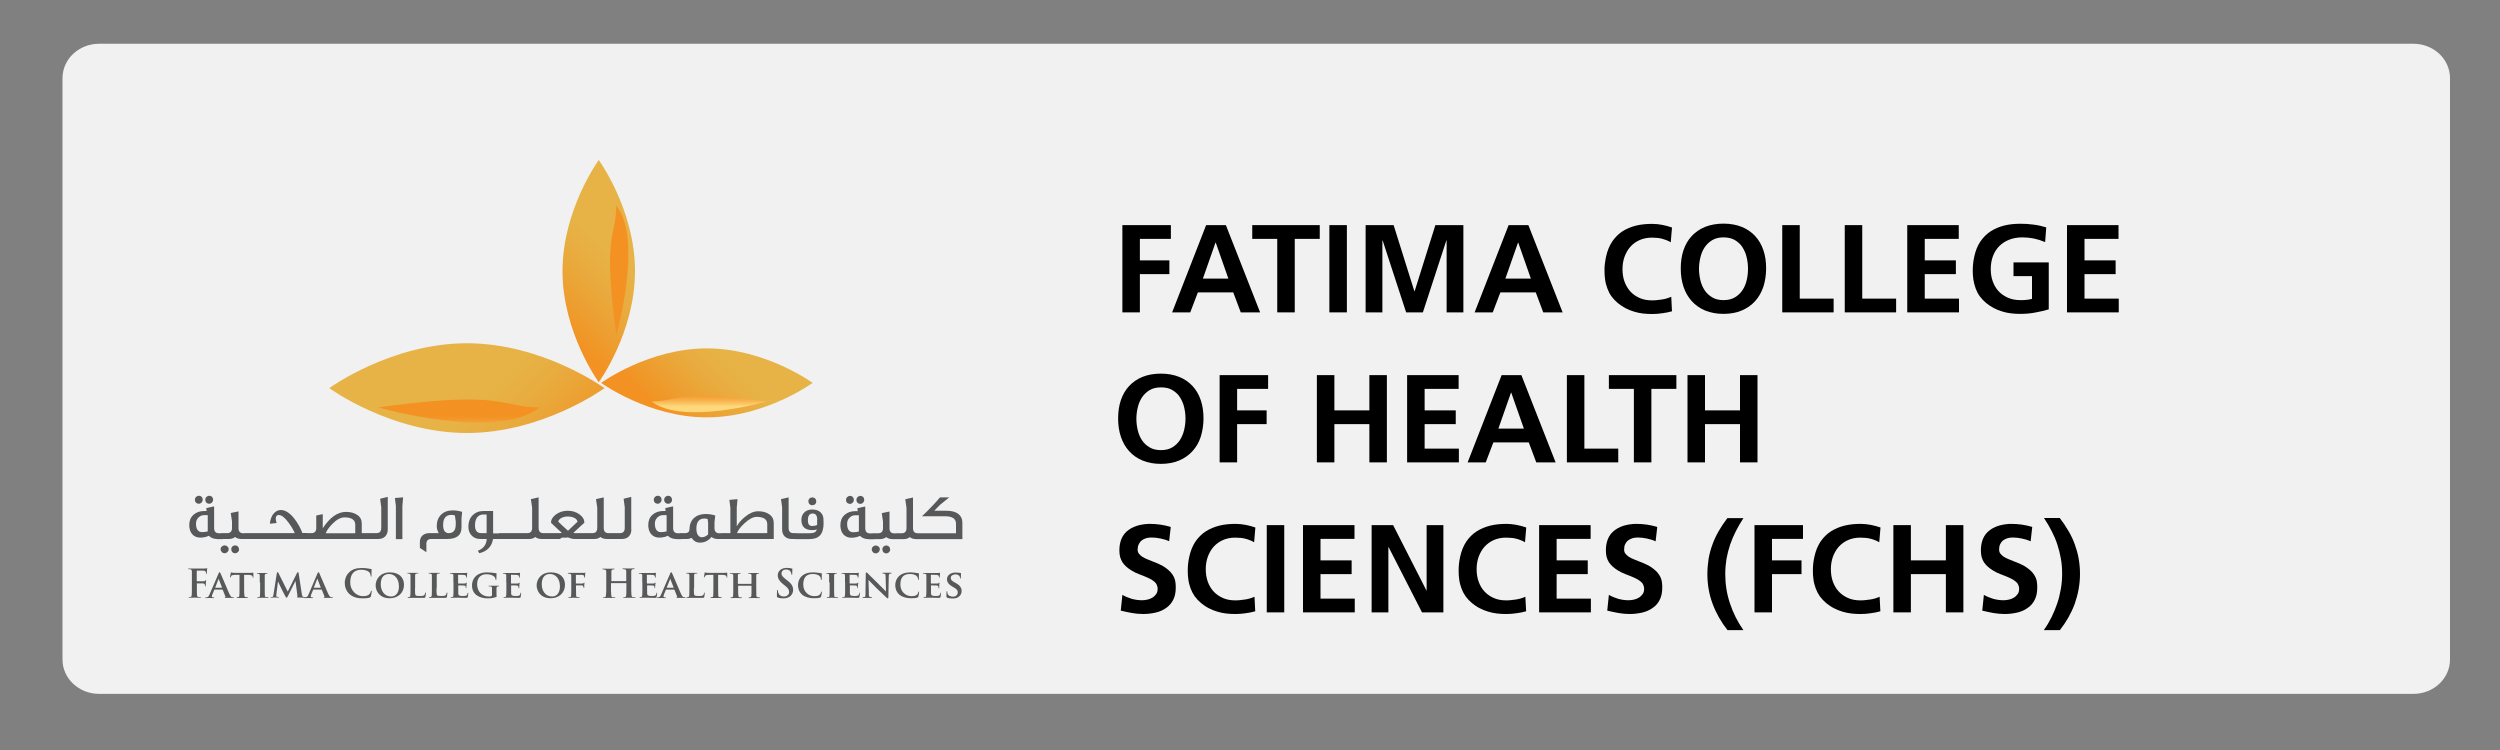 <?xml version="1.0" encoding="UTF-8"?>
<svg id="Layer_1" data-name="Layer 1" xmlns="http://www.w3.org/2000/svg" width="200" height="60" xmlns:xlink="http://www.w3.org/1999/xlink" viewBox="0 0 200 60">
  <rect x="0" y="0" width="200" height="60" fill="#808080" stroke="none"/>
  <defs>
    <style>
      .cls-1 {
        fill: url(#linear-gradient-2);
      }

      .cls-2 {
        fill: url(#linear-gradient-6);
      }

      .cls-3 {
        clip-path: url(#clippath-2);
      }

      .cls-4 {
        fill: #575859;
      }

      .cls-5 {
        clip-path: url(#clippath-1);
      }

      .cls-6 {
        clip-path: url(#clippath-4);
      }

      .cls-7 {
        fill: url(#linear-gradient-5);
      }

      .cls-8 {
        clip-path: url(#clippath);
      }

      .cls-9 {
        fill: none;
      }

      .cls-10 {
        clip-path: url(#clippath-3);
      }

      .cls-11 {
        fill: #f1f1f1;
      }

      .cls-12 {
        fill: url(#linear-gradient-3);
      }

      .cls-13 {
        clip-path: url(#clippath-5);
      }

      .cls-14 {
        fill: url(#linear-gradient);
      }

      .cls-15 {
        fill: url(#linear-gradient-4);
      }
    </style>
    <clipPath id="clippath">
      <path class="cls-9" d="m48.09,30.63s3.79,2.76,8.46,2.76,8.46-2.76,8.46-2.76c0,0-3.79-2.76-8.46-2.76s-8.46,2.76-8.46,2.76"/>
    </clipPath>
    <linearGradient id="linear-gradient" x1="-536.23" y1="681.69" x2="-535.23" y2="681.69" gradientTransform="translate(6465.49 8185.63) scale(11.96 -11.96)" gradientUnits="userSpaceOnUse">
      <stop offset="0" stop-color="#f39122"/>
      <stop offset=".04" stop-color="#f19425"/>
      <stop offset=".37" stop-color="#e9aa3d"/>
      <stop offset=".57" stop-color="#e7b346"/>
      <stop offset="1" stop-color="#e7b346"/>
    </linearGradient>
    <clipPath id="clippath-1">
      <path class="cls-9" d="m26.34,31.05s4.93,3.59,11.01,3.59,11.01-3.59,11.01-3.59c0,0-4.93-3.59-11.01-3.59s-11.01,3.59-11.01,3.59"/>
    </clipPath>
    <linearGradient id="linear-gradient-2" x1="-570.99" y1="722.24" x2="-569.99" y2="722.24" gradientTransform="translate(-11204.69 -8848.9) rotate(-90) scale(15.57)" xlink:href="#linear-gradient"/>
    <clipPath id="clippath-2">
      <path class="cls-9" d="m45,21.69c0,4.91,2.9,8.89,2.9,8.89,0,0,2.9-3.98,2.9-8.89s-2.9-8.89-2.9-8.89c0,0-2.9,3.98-2.9,8.89"/>
    </clipPath>
    <linearGradient id="linear-gradient-3" x1="-536.66" y1="747.65" x2="-535.66" y2="747.65" gradientTransform="translate(6793.53 -9384.75) scale(12.58)" xlink:href="#linear-gradient"/>
    <clipPath id="clippath-3">
      <path class="cls-9" d="m49.3,26.77s2.19-7.56,0-10.34c0,2.6-1.12,2.12,0,10.34"/>
    </clipPath>
    <linearGradient id="linear-gradient-4" x1="-300.63" y1="571.78" x2="-299.63" y2="571.78" gradientTransform="translate(491.95 864.44) scale(1.47 -1.47)" gradientUnits="userSpaceOnUse">
      <stop offset="0" stop-color="#f39122"/>
      <stop offset=".2" stop-color="#f39426"/>
      <stop offset=".42" stop-color="#f59f34"/>
      <stop offset=".65" stop-color="#f8b14a"/>
      <stop offset=".89" stop-color="#fbca69"/>
      <stop offset="1" stop-color="#fed87a"/>
    </linearGradient>
    <clipPath id="clippath-4">
      <path class="cls-9" d="m52.12,32.11c2.48,1.96,9.25,0,9.25,0-2.45-.33-4.04-.45-5.15-.45-2.22,0-2.55.45-4.1.45"/>
    </clipPath>
    <linearGradient id="linear-gradient-5" x1="-384.34" y1="442.34" x2="-383.34" y2="442.34" gradientTransform="translate(640.06 538.5) rotate(90) scale(1.32)" xlink:href="#linear-gradient-4"/>
    <clipPath id="clippath-5">
      <path class="cls-9" d="m30.26,32.59s9.45,2.74,12.92,0c-2.17,0-2.62-.63-5.73-.63-1.55,0-3.77.16-7.19.63"/>
    </clipPath>
    <linearGradient id="linear-gradient-6" x1="-430.01" y1="911.01" x2="-429.01" y2="911.01" gradientTransform="translate(-1641.77 824.24) rotate(90) scale(1.84 -1.84)" xlink:href="#linear-gradient-4"/>
  </defs>
  <path class="cls-11" d="m7.93,3.5h185.14c1.62,0,2.93,1.23,2.93,2.75v46.51c0,1.52-1.31,2.75-2.93,2.75H7.93c-1.62,0-2.93-1.23-2.93-2.75V6.25c0-1.52,1.31-2.75,2.93-2.75"/>
  <g>
    <g>
      <path d="m89.79,18.01h3.88v1.1h-2.48v1.72h2.36v1.1h-2.36v3.06h-1.4v-6.98Z"/>
      <path d="m96.49,18.01h1.58l2.74,6.98h-1.55l-.6-1.6h-2.83l-.61,1.6h-1.45l2.72-6.98Zm.77,1.4h-.02l-1.01,2.88h2.04l-1.01-2.88Z"/>
      <path d="m102.18,19.11h-2v-1.1h5.4v1.1h-2v5.88h-1.4v-5.88Z"/>
      <path d="m106.35,18.01h1.4v6.98h-1.4v-6.98Z"/>
      <path d="m109.25,18.01h2.24l1.66,5.29h.02l1.66-5.29h2.24v6.98h-1.34v-5.76h-.02l-1.88,5.76h-1.34l-1.88-5.76-.02.02v5.74h-1.34v-6.98Z"/>
      <path d="m120.69,18.01h1.58l2.74,6.98h-1.55l-.6-1.6h-2.83l-.61,1.6h-1.45l2.72-6.98Zm.77,1.4h-.02l-1.01,2.88h2.04l-1.01-2.88Z"/>
      <path d="m133.77,24.9c-.26.07-.52.13-.79.16-.27.04-.53.06-.8.06s-.5-.01-.75-.04-.48-.08-.71-.15c-.23-.07-.46-.16-.67-.27s-.42-.25-.62-.41c-.2-.17-.37-.35-.51-.54s-.25-.41-.33-.63c-.08-.22-.15-.46-.18-.7-.04-.24-.05-.49-.05-.74,0-.18,0-.37.03-.55s.05-.37.09-.54c.1-.48.27-.88.49-1.22.23-.33.5-.61.82-.82s.69-.36,1.09-.46.84-.14,1.3-.14c.27,0,.54.03.8.08s.52.12.78.21l-.1,1.18c-.13-.07-.26-.14-.38-.18s-.23-.08-.35-.11-.24-.05-.37-.06-.26-.02-.41-.02c-.37,0-.7.07-.99.2-.29.13-.54.31-.74.54s-.35.5-.46.8-.16.64-.16.99.05.69.16.99.27.57.47.79.45.39.74.52.62.19,1,.19c.11,0,.24,0,.37-.02s.27-.03.41-.05.27-.05.4-.09.25-.08.35-.13l.06,1.17Z"/>
      <path d="m134.46,21.48c0-.54.07-1.03.22-1.47s.37-.82.66-1.13c.29-.31.65-.56,1.07-.73.43-.17.92-.26,1.47-.26s1.04.09,1.46.26.78.42,1.07.73c.29.32.51.69.66,1.13.15.44.22.93.22,1.46s-.08,1.02-.22,1.47c-.15.44-.37.83-.66,1.15s-.65.57-1.07.75c-.43.18-.92.27-1.46.27s-1.04-.09-1.47-.27c-.43-.18-.78-.43-1.07-.75-.29-.32-.51-.7-.66-1.15s-.22-.94-.22-1.47Zm3.42-2.49c-.35,0-.65.07-.9.22s-.45.34-.61.58-.27.51-.34.81c-.07.3-.11.6-.11.91s.04.61.11.91.19.57.34.8.36.42.61.57.55.22.9.22.66-.07.91-.22.45-.34.61-.58.27-.51.34-.81.1-.61.1-.92-.04-.61-.11-.91c-.07-.3-.19-.56-.34-.8s-.36-.42-.61-.57c-.25-.14-.55-.21-.9-.21Z"/>
      <path d="m142.58,18.01h1.4v5.88h2.71v1.1h-4.11v-6.98Z"/>
      <path d="m147.58,18.01h1.4v5.88h2.71v1.1h-4.11v-6.98Z"/>
      <path d="m152.58,18.01h4.12v1.1h-2.72v1.72h2.49v1.1h-2.49v1.96h2.74v1.1h-4.14v-6.98Z"/>
      <path d="m163.59,19.36c-.58-.25-1.18-.37-1.8-.37-.38,0-.73.06-1.04.18s-.58.29-.8.51-.39.48-.51.8-.18.66-.18,1.04c0,.36.05.69.16.99s.26.57.47.79.45.39.75.52.62.19,1,.19c.16,0,.31,0,.46-.02.15-.01.3-.04.46-.08v-1.82h-1.48v-1.1h2.82v3.76c-.37.11-.74.19-1.12.26s-.76.1-1.14.1c-.25,0-.5-.01-.75-.04s-.48-.08-.71-.15c-.23-.07-.46-.16-.67-.27s-.42-.25-.62-.41c-.2-.17-.37-.35-.51-.54s-.25-.41-.33-.63c-.08-.22-.14-.46-.18-.7-.04-.24-.05-.49-.05-.74,0-.18.01-.37.03-.55s.05-.37.09-.54c.1-.48.26-.88.49-1.22.23-.33.5-.61.83-.82s.69-.36,1.09-.46.84-.14,1.3-.14c.34,0,.69.02,1.04.07.34.04.68.12,1.01.22l-.09,1.18Z"/>
      <path d="m165.36,18.01h4.12v1.1h-2.72v1.72h2.49v1.1h-2.49v1.96h2.74v1.1h-4.14v-6.98Z"/>
    </g>
    <g>
      <path d="m89.45,33.48c0-.54.07-1.03.22-1.47.15-.44.37-.82.66-1.13s.65-.56,1.07-.73.92-.26,1.47-.26,1.04.09,1.46.26c.43.17.78.42,1.07.73s.51.69.66,1.13.22.93.22,1.46-.08,1.02-.22,1.47-.37.83-.66,1.15c-.29.32-.64.57-1.07.75-.43.18-.92.27-1.46.27s-1.04-.09-1.47-.27c-.43-.18-.79-.43-1.07-.75-.29-.32-.51-.7-.66-1.15-.15-.44-.22-.93-.22-1.47Zm3.42-2.49c-.35,0-.65.07-.9.22-.25.15-.45.34-.61.58-.16.24-.27.51-.34.81s-.11.6-.11.91.04.61.11.91c.07.3.19.57.34.8s.36.42.61.57c.25.15.55.22.9.22s.66-.07.91-.22c.25-.15.45-.34.61-.58.15-.24.27-.51.34-.81.07-.3.11-.61.11-.92s-.04-.61-.11-.91-.19-.56-.34-.8-.36-.42-.61-.57-.55-.21-.9-.21Z"/>
      <path d="m97.57,30.01h3.88v1.1h-2.48v1.72h2.36v1.1h-2.36v3.06h-1.4v-6.98Z"/>
      <path d="m105.35,30.01h1.4v2.82h2.8v-2.82h1.4v6.98h-1.4v-3.06h-2.8v3.06h-1.4v-6.98Z"/>
      <path d="m112.57,30.01h4.12v1.1h-2.72v1.72h2.49v1.1h-2.49v1.96h2.74v1.1h-4.14v-6.98Z"/>
      <path d="m120.13,30.01h1.58l2.74,6.98h-1.55l-.6-1.6h-2.83l-.61,1.6h-1.45l2.72-6.98Zm.77,1.4h-.02l-1.01,2.88h2.04l-1.01-2.88Z"/>
      <path d="m125.35,30.01h1.4v5.88h2.71v1.1h-4.11v-6.98Z"/>
      <path d="m130.71,31.11h-2v-1.1h5.4v1.1h-2v5.88h-1.4v-5.88Z"/>
      <path d="m135,30.01h1.4v2.82h2.8v-2.82h1.4v6.98h-1.4v-3.06h-2.8v3.06h-1.4v-6.98Z"/>
    </g>
    <g>
      <path d="m93.54,43.3c-.22-.1-.46-.17-.7-.22-.24-.05-.48-.08-.73-.08-.16,0-.3.02-.43.06s-.25.1-.35.18c-.1.08-.17.18-.23.3-.06.12-.09.27-.09.43,0,.12.03.23.1.32s.16.17.27.25c.11.07.25.14.4.2.15.06.31.12.47.19.17.06.33.13.5.21.17.07.33.16.48.27s.29.22.42.36c.12.14.22.29.3.48.04.11.08.24.09.38.02.14.02.27.02.39,0,.39-.07.71-.21.98s-.34.49-.58.65c-.24.17-.52.29-.83.36-.32.07-.65.11-.99.11-.31,0-.61-.03-.9-.08s-.59-.12-.89-.19l.13-1.26c.24.14.5.24.76.32.27.07.54.11.82.11.13,0,.27-.02.42-.05s.28-.09.4-.16.22-.17.3-.28.12-.25.12-.41c0-.08,0-.15-.03-.22-.02-.08-.05-.14-.09-.21-.04-.06-.09-.11-.16-.17-.07-.06-.13-.1-.19-.14-.17-.09-.34-.18-.52-.25-.18-.07-.36-.14-.53-.21-.09-.04-.19-.08-.28-.12-.09-.05-.18-.1-.27-.15-.16-.1-.31-.2-.43-.31s-.23-.23-.31-.35c-.08-.13-.14-.27-.19-.43-.04-.16-.06-.33-.06-.53,0-.16.01-.32.04-.48.03-.16.07-.31.13-.45.06-.14.14-.28.24-.4.1-.12.21-.23.35-.32.24-.17.51-.29.8-.36.29-.07.58-.11.87-.11s.57.02.85.06c.28.04.55.1.83.19l-.13,1.15Z"/>
      <path d="m100.43,48.9c-.26.07-.52.13-.79.16-.27.04-.53.06-.8.06s-.5-.01-.75-.04-.48-.08-.71-.15-.46-.16-.67-.27c-.22-.11-.42-.25-.62-.41-.2-.17-.37-.35-.51-.54-.14-.2-.25-.41-.33-.63-.08-.22-.15-.46-.18-.7-.04-.24-.05-.49-.05-.74,0-.18.01-.37.03-.55.02-.19.05-.37.09-.54.1-.48.27-.88.49-1.22.23-.33.5-.61.83-.82s.69-.36,1.09-.46c.4-.1.84-.14,1.3-.14.27,0,.54.03.8.08.26.05.52.12.78.21l-.1,1.18c-.13-.08-.26-.14-.38-.18-.12-.05-.24-.08-.35-.11-.12-.03-.24-.05-.37-.06-.13-.01-.27-.02-.42-.02-.37,0-.7.07-.99.2s-.53.31-.74.54c-.2.23-.35.5-.46.8-.11.31-.16.64-.16.99s.05.69.16.99c.11.3.26.57.47.79.2.22.45.39.74.52.29.13.62.19,1,.19.11,0,.24,0,.37-.02.14-.01.27-.03.41-.05s.27-.05.4-.09c.13-.04.24-.08.35-.13l.06,1.17Z"/>
      <path d="m101.34,42.01h1.4v6.98h-1.4v-6.98Z"/>
      <path d="m104.24,42.01h4.12v1.1h-2.72v1.72h2.49v1.1h-2.49v1.96h2.74v1.1h-4.14v-6.98Z"/>
      <path d="m109.73,42.01h1.72l2.66,5.22h.02v-5.22h1.34v6.98h-1.71l-2.67-5.22h-.02v5.22h-1.34v-6.98Z"/>
      <path d="m122.1,48.9c-.26.07-.52.13-.79.16-.27.04-.53.06-.8.06s-.5-.01-.75-.04-.48-.08-.71-.15-.46-.16-.67-.27c-.22-.11-.42-.25-.62-.41-.2-.17-.37-.35-.51-.54-.14-.2-.25-.41-.33-.63-.08-.22-.15-.46-.18-.7-.04-.24-.05-.49-.05-.74,0-.18.01-.37.03-.55.02-.19.05-.37.09-.54.1-.48.27-.88.49-1.22.23-.33.5-.61.83-.82s.69-.36,1.09-.46c.4-.1.84-.14,1.3-.14.27,0,.54.03.8.08.26.05.52.12.78.21l-.1,1.18c-.13-.08-.26-.14-.38-.18-.12-.05-.24-.08-.35-.11-.12-.03-.24-.05-.37-.06-.13-.01-.27-.02-.42-.02-.37,0-.7.07-.99.2s-.53.31-.74.54c-.2.23-.35.5-.46.8-.11.31-.16.64-.16.99s.05.69.16.99c.11.3.26.57.47.79.2.22.45.39.74.52.29.13.62.19,1,.19.11,0,.24,0,.37-.02.14-.01.27-.03.41-.05s.27-.05.4-.09c.13-.04.24-.08.35-.13l.06,1.17Z"/>
      <path d="m123.13,42.01h4.12v1.1h-2.72v1.72h2.49v1.1h-2.49v1.96h2.74v1.1h-4.14v-6.98Z"/>
      <path d="m132.44,43.3c-.22-.1-.46-.17-.7-.22-.24-.05-.48-.08-.72-.08-.16,0-.3.02-.43.06s-.25.1-.35.18c-.1.08-.17.18-.23.3-.06.12-.08.27-.08.43,0,.12.03.23.1.32s.16.17.27.25c.11.07.25.14.4.2.15.06.31.12.47.19.17.06.33.13.5.21.17.07.33.16.48.27s.29.22.42.36c.12.14.22.29.3.48.05.11.08.24.09.38.02.14.02.27.02.39,0,.39-.07.71-.21.98s-.33.49-.58.65c-.24.17-.52.29-.83.36-.32.07-.65.11-.99.11-.31,0-.61-.03-.9-.08s-.59-.12-.89-.19l.13-1.26c.24.14.5.24.76.32.27.07.54.11.82.11.13,0,.27-.02.42-.05s.28-.09.4-.16.22-.17.3-.28.12-.25.12-.41c0-.08,0-.15-.03-.22-.02-.08-.05-.14-.09-.21-.04-.06-.09-.11-.16-.17-.07-.06-.13-.1-.19-.14-.17-.09-.34-.18-.52-.25-.18-.07-.36-.14-.53-.21-.09-.04-.19-.08-.28-.12-.09-.05-.18-.1-.27-.15-.16-.1-.31-.2-.43-.31s-.23-.23-.31-.35c-.08-.13-.15-.27-.19-.43-.04-.16-.06-.33-.06-.53,0-.16.01-.32.04-.48.03-.16.07-.31.13-.45.06-.14.14-.28.24-.4.1-.12.21-.23.35-.32.24-.17.51-.29.8-.36.29-.07.58-.11.87-.11s.57.02.85.06c.28.04.55.1.83.19l-.13,1.15Z"/>
      <path d="m139.48,41.44c-.23.35-.43.7-.61,1.05s-.33.71-.46,1.08c-.12.37-.22.74-.29,1.13-.06.39-.1.79-.1,1.22,0,.81.12,1.59.38,2.36.25.76.61,1.47,1.07,2.13h-1.27c-.51-.65-.91-1.35-1.19-2.1-.28-.75-.42-1.55-.42-2.38,0-.43.04-.85.1-1.24.07-.39.17-.77.31-1.14.13-.37.3-.72.5-1.07s.43-.69.69-1.03h1.27Z"/>
      <path d="m140.36,42.01h3.88v1.1h-2.48v1.72h2.36v1.1h-2.36v3.06h-1.4v-6.98Z"/>
      <path d="m150.44,48.9c-.26.07-.52.13-.79.16-.27.04-.53.06-.8.06s-.5-.01-.75-.04-.48-.08-.71-.15-.46-.16-.67-.27c-.22-.11-.42-.25-.62-.41-.2-.17-.37-.35-.51-.54-.14-.2-.25-.41-.33-.63-.08-.22-.15-.46-.18-.7-.04-.24-.05-.49-.05-.74,0-.18.01-.37.03-.55.02-.19.05-.37.09-.54.1-.48.27-.88.49-1.22.23-.33.5-.61.83-.82s.69-.36,1.09-.46c.4-.1.84-.14,1.3-.14.27,0,.54.03.8.08.26.05.52.12.78.21l-.1,1.18c-.13-.08-.26-.14-.38-.18-.12-.05-.24-.08-.35-.11-.12-.03-.24-.05-.37-.06-.13-.01-.27-.02-.42-.02-.37,0-.7.07-.99.2s-.53.31-.74.54c-.2.23-.35.5-.46.8-.11.31-.16.64-.16.99s.05.69.16.99c.11.3.26.57.47.79.2.22.45.39.74.52.29.13.62.19,1,.19.11,0,.24,0,.37-.02.14-.01.27-.03.41-.05s.27-.05.4-.09c.13-.04.24-.08.35-.13l.06,1.17Z"/>
      <path d="m151.47,42.01h1.4v2.82h2.8v-2.82h1.4v6.98h-1.4v-3.06h-2.8v3.06h-1.4v-6.98Z"/>
      <path d="m162.44,43.3c-.22-.1-.46-.17-.7-.22-.24-.05-.48-.08-.72-.08-.16,0-.3.02-.43.06s-.25.1-.35.18c-.1.08-.17.18-.23.3-.06.12-.08.27-.08.43,0,.12.03.23.1.32s.16.17.27.25c.11.07.25.14.4.2.15.06.31.12.47.19.17.06.33.13.5.21.17.07.33.16.48.27s.29.22.42.36c.12.14.22.29.3.48.05.11.08.24.09.38.02.14.02.27.02.39,0,.39-.07.71-.21.98s-.33.49-.58.65c-.24.17-.52.29-.83.36-.32.07-.65.11-.99.11-.31,0-.61-.03-.9-.08s-.59-.12-.89-.19l.13-1.26c.24.14.5.24.76.32.27.07.54.11.82.11.13,0,.27-.02.42-.05s.28-.09.4-.16.22-.17.3-.28.12-.25.12-.41c0-.08,0-.15-.03-.22-.02-.08-.05-.14-.09-.21-.04-.06-.09-.11-.16-.17-.07-.06-.13-.1-.19-.14-.17-.09-.34-.18-.52-.25-.18-.07-.36-.14-.53-.21-.09-.04-.19-.08-.28-.12-.09-.05-.18-.1-.27-.15-.16-.1-.31-.2-.43-.31s-.23-.23-.31-.35c-.08-.13-.15-.27-.19-.43-.04-.16-.06-.33-.06-.53,0-.16.01-.32.04-.48.03-.16.07-.31.13-.45.06-.14.14-.28.24-.4.1-.12.21-.23.35-.32.24-.17.51-.29.8-.36.29-.07.58-.11.87-.11s.57.02.85.06c.28.04.55.1.83.19l-.13,1.15Z"/>
      <path d="m163.51,50.4c.23-.32.43-.66.61-1.02.18-.36.33-.73.46-1.11.13-.38.22-.77.29-1.17s.1-.79.1-1.19c0-.43-.03-.84-.1-1.22s-.16-.76-.28-1.12c-.12-.37-.27-.72-.45-1.07-.18-.35-.38-.7-.62-1.06h1.26c.26.34.5.69.7,1.04.2.34.37.7.5,1.06.13.36.24.74.31,1.13.07.39.11.81.11,1.25,0,.41-.04.81-.11,1.21-.07.4-.18.79-.31,1.17-.14.38-.31.74-.51,1.1-.2.35-.43.69-.68,1.01h-1.26Z"/>
    </g>
    <g class="cls-8">
      <rect class="cls-14" x="48.61" y="22.7" width="15.86" height="15.86" transform="translate(-5.1 48.95) rotate(-45)"/>
    </g>
    <g class="cls-5">
      <rect class="cls-1" x="27.03" y="20.73" width="20.64" height="20.64" transform="translate(-11.02 35.51) rotate(-45)"/>
    </g>
    <g class="cls-3">
      <rect class="cls-12" x="39.56" y="13.36" width="16.68" height="16.68" transform="translate(-1.31 40.23) rotate(-45)"/>
    </g>
    <g class="cls-10">
      <rect class="cls-15" x="48.17" y="16.43" width="3.32" height="10.33"/>
    </g>
    <g class="cls-6">
      <rect class="cls-7" x="52.12" y="31.66" width="9.25" height="2.41"/>
    </g>
    <g class="cls-13">
      <rect class="cls-2" x="30.26" y="31.96" width="12.92" height="3.36"/>
    </g>
    <path class="cls-4" d="m15.75,46.93c0,.3,0,.53.01.66,0,.09.03.16.12.17.05,0,.11.01.16.01.04,0,.05,0,.05.02,0,.02-.02.03-.07.03-.2,0-.39-.01-.47-.01s-.28.01-.39.01c-.05,0-.07,0-.07-.03,0-.02.01-.02.05-.02.04,0,.08,0,.11-.01.06-.01.08-.08.09-.17.01-.13.01-.36.01-.66v-.55c0-.47,0-.56,0-.66,0-.11-.03-.15-.14-.18-.02,0-.08-.01-.12-.01-.03,0-.05,0-.05-.02,0-.03.02-.03.07-.03.08,0,.17,0,.25,0,.08,0,.15,0,.2,0,.12,0,.75,0,.82,0,.06,0,.1,0,.13-.01.02,0,.04-.02.05-.02.01,0,.02.01.02.03,0,.02-.02.06-.02.14,0,.03-.01.22-.02.25,0,.03,0,.04-.03.04-.02,0-.03-.02-.03-.05,0-.02,0-.08-.02-.12-.02-.04-.09-.09-.21-.09h-.48s-.03,0-.03.04v.78s0,.03.02.03h.4c.05,0,.1,0,.14,0,.06,0,.1-.02.13-.06.02-.02.02-.03.04-.03.01,0,.02,0,.02.03,0,.02-.02.09-.02.19,0,.06-.01.21-.01.23,0,.03,0,.06-.03.06-.02,0-.02-.02-.02-.04,0-.02,0-.06-.02-.1-.01-.04-.06-.1-.16-.11-.08,0-.41,0-.46,0-.02,0-.02,0-.02.03v.25Z"/>
    <path class="cls-4" d="m17.16,47.17s-.02,0-.02.02l-.15.36c-.03.07-.04.13-.04.16,0,.05.03.08.11.08h.04s.04.01.04.03c0,.02-.02.03-.04.03-.09,0-.22-.01-.31-.01-.03,0-.17.01-.32.01-.04,0-.05,0-.05-.03,0-.02,0-.03.03-.03.02,0,.06,0,.08,0,.13-.02.17-.1.23-.23l.72-1.67c.03-.08.05-.11.08-.11.04,0,.05.03.08.08.06.15.52,1.23.7,1.63.11.24.18.28.23.28.04,0,.07,0,.1,0,.03,0,.04,0,.04.03,0,.02-.01.03-.12.03-.1,0-.29,0-.53,0-.05,0-.08,0-.08-.02,0-.02,0-.03.03-.03.02,0,.04-.03.02-.06l-.21-.53s-.01-.02-.03-.02h-.65Zm.59-.15s.02,0,.01-.02l-.26-.67s0-.03-.01-.03-.01.02-.01.03l-.26.67s0,.02.01.02h.53Z"/>
    <path class="cls-4" d="m19.17,45.99h-.41c-.16.01-.22.03-.26.09-.03.04-.04.07-.05.09,0,.02-.01.03-.03.03-.02,0-.02-.01-.02-.04,0-.04.05-.3.06-.32,0-.04.01-.05.03-.05.02,0,.05.02.12.03.08,0,.18.01.27.01h1.11c.09,0,.14,0,.19-.01.04,0,.07-.01.07-.01.02,0,.02.02.02.05,0,.06,0,.25,0,.32,0,.03,0,.04-.03.04-.02,0-.03-.01-.03-.05v-.03c0-.07-.08-.15-.33-.15h-.35s0,1.07,0,1.07c0,.24,0,.45.02.57,0,.07.02.12.1.14.04,0,.1.01.14.01.03,0,.04.02.04.03,0,.02-.02.03-.05.03-.18,0-.36,0-.44,0-.06,0-.25,0-.36,0-.04,0-.05,0-.05-.03,0-.01,0-.03.04-.03.04,0,.08,0,.1-.01.05-.01.07-.06.08-.14.01-.11.01-.32.01-.56v-1.07Z"/>
    <path class="cls-4" d="m20.78,46.6c0-.4,0-.47,0-.56,0-.09-.03-.12-.09-.14-.03,0-.07-.01-.1-.01-.03,0-.04,0-.04-.03,0-.02.02-.02.07-.02.1,0,.29,0,.37,0,.07,0,.24,0,.35,0,.04,0,.06,0,.06.02,0,.03-.01.03-.04.03s-.05,0-.08.01c-.07.01-.1.05-.1.14,0,.09,0,.16,0,.56v.47c0,.26,0,.47.01.58,0,.07.03.11.11.12.04,0,.1,0,.14,0,.03,0,.04.01.04.03,0,.02-.02.03-.05.03-.18,0-.37-.01-.44-.01-.06,0-.25.01-.36.01-.03,0-.05-.01-.05-.03,0-.01,0-.03.04-.03.04,0,.07,0,.1,0,.06-.01.07-.05.08-.13.01-.11.01-.32.01-.58v-.47Z"/>
    <path class="cls-4" d="m22.15,45.84s.03-.07.05-.07c.03,0,.05.01.08.08l.74,1.48.74-1.49s.04-.07.07-.07c.02,0,.05.03.06.08l.25,1.64c.03.17.05.24.13.26.08.02.12.02.16.02.02,0,.04,0,.04.02,0,.02-.03.03-.07.03-.07,0-.46-.01-.57-.02-.07,0-.08-.02-.08-.03,0-.01.01-.02.03-.03.01,0,.02-.04.01-.11l-.15-1.14h-.01l-.59,1.18c-.06.12-.08.15-.11.15s-.06-.05-.11-.13c-.07-.12-.28-.53-.31-.6-.02-.05-.18-.38-.27-.57h0l-.13,1.03s-.01.08-.01.12c0,.05.04.07.08.08.05,0,.07.01.1.01.02,0,.04.01.04.02,0,.03-.02.03-.06.03-.12,0-.24-.01-.29-.01-.05,0-.18.01-.27.01-.03,0-.05,0-.05-.03,0-.01.01-.02.04-.02.02,0,.04,0,.08,0,.07,0,.1-.11.11-.2l.27-1.73Z"/>
    <path class="cls-4" d="m25.07,47.17s-.02,0-.02.02l-.15.36c-.03.07-.04.13-.04.16,0,.05.03.08.11.08h.04s.04.01.04.03c0,.02-.02.03-.04.03-.09,0-.22-.01-.3-.01-.03,0-.17.01-.32.01-.04,0-.05,0-.05-.03,0-.02,0-.03.03-.03.03,0,.06,0,.08,0,.12-.02.17-.1.23-.23l.71-1.67c.03-.08.05-.11.08-.11.04,0,.05.03.08.08.06.15.52,1.23.7,1.63.11.24.19.28.24.28.04,0,.07,0,.1,0,.03,0,.04,0,.04.03,0,.02-.02.03-.12.03-.1,0-.29,0-.53,0-.05,0-.08,0-.08-.02,0-.02,0-.03.03-.03.02,0,.04-.03.03-.06l-.21-.53s-.02-.02-.03-.02h-.65Zm.58-.15s.02,0,.01-.02l-.26-.67s0-.03-.01-.03c-.01,0-.01.02-.02.03l-.26.67s0,.02.01.02h.53Z"/>
    <path class="cls-4" d="m27.97,47.54c-.3-.27-.39-.62-.39-.92,0-.21.07-.58.37-.85.22-.21.52-.33.98-.33.19,0,.31.01.45.03.12.02.22.04.31.05.03,0,.04.02.04.04,0,.03,0,.07-.01.17,0,.1,0,.27,0,.33,0,.05,0,.07-.04.07-.02,0-.03-.03-.03-.07,0-.1-.04-.21-.12-.29-.1-.11-.35-.19-.63-.19-.27,0-.45.07-.59.19-.23.21-.29.51-.29.81,0,.74.57,1.11.98,1.11.27,0,.44-.03.57-.17.05-.06.09-.15.1-.21.01-.05.02-.06.04-.06.02,0,.03.02.03.05,0,.04-.04.31-.07.41-.02.05-.03.07-.08.09-.12.05-.36.07-.56.07-.43,0-.78-.09-1.07-.34"/>
    <path class="cls-4" d="m30.05,46.83c0-.45.32-1.04,1.15-1.04.69,0,1.12.38,1.12.99s-.44,1.08-1.15,1.08c-.8,0-1.12-.57-1.12-1.04m1.86.05c0-.58-.35-.95-.79-.95-.31,0-.66.16-.66.82,0,.54.31.98.83.98.19,0,.63-.09.63-.85"/>
    <path class="cls-4" d="m33.2,47.07c0,.34,0,.51.06.56.05.04.15.05.36.05.15,0,.25,0,.32-.08.04-.03.06-.11.07-.16,0-.03,0-.04.03-.04s.03.03.03.06-.02.23-.04.3c-.02.06-.03.07-.17.07-.2,0-.35,0-.49,0-.13,0-.25,0-.36,0-.03,0-.09,0-.16,0-.07,0-.13,0-.19,0-.03,0-.05-.01-.05-.03,0-.01,0-.03.04-.03.04,0,.07,0,.1-.01.05-.01.07-.06.08-.14.01-.11.01-.32.01-.56v-.47c0-.4,0-.47,0-.56,0-.09-.03-.12-.12-.14-.02,0-.06-.01-.09-.01-.03,0-.05,0-.05-.03,0-.02.02-.02.06-.02.13,0,.3,0,.38,0,.06,0,.29,0,.39,0,.04,0,.06,0,.06.02,0,.02-.01.03-.05.03-.03,0-.07,0-.11.01-.07.01-.1.05-.1.14,0,.08,0,.16,0,.56v.47Z"/>
    <path class="cls-4" d="m34.92,47.07c0,.34,0,.51.06.56.04.04.15.05.36.05.15,0,.25,0,.32-.08.04-.03.06-.11.07-.16,0-.03,0-.04.03-.04.02,0,.03.03.03.06s-.02.23-.04.3c-.02.06-.03.07-.18.07-.2,0-.35,0-.49,0-.14,0-.25,0-.36,0-.03,0-.09,0-.16,0-.07,0-.13,0-.19,0-.04,0-.05-.01-.05-.03,0-.01,0-.03.04-.03.04,0,.07,0,.1-.01.05-.01.07-.06.08-.14.01-.11.01-.32.01-.56v-.47c0-.4,0-.47,0-.56,0-.09-.03-.12-.12-.14-.02,0-.05-.01-.09-.01-.03,0-.05,0-.05-.03,0-.02.02-.02.06-.02.13,0,.3,0,.38,0,.07,0,.29,0,.4,0,.04,0,.06,0,.06.02,0,.02-.02.03-.05.03-.03,0-.07,0-.1.01-.08.01-.1.05-.1.14,0,.08,0,.16,0,.56v.47Z"/>
    <path class="cls-4" d="m36.27,46.6c0-.4,0-.47,0-.56,0-.09-.03-.12-.12-.14-.02,0-.07-.01-.11-.01-.03,0-.05,0-.05-.03,0-.02.02-.02.06-.02.14,0,.32,0,.4,0,.09,0,.69,0,.75,0,.05,0,.09-.01.12-.01.01,0,.03-.01.04-.01.01,0,.02.01.02.02,0,.02-.01.05-.02.17,0,.03,0,.14-.01.17,0,.01,0,.04-.03.04s-.02-.01-.02-.03c0-.02,0-.07-.02-.1-.02-.05-.04-.08-.18-.1-.05,0-.37-.01-.43-.01-.01,0-.02,0-.02.02v.65s0,.03.02.03c.06,0,.42,0,.48,0,.07,0,.11-.01.13-.04.02-.02.03-.04.04-.04s.02.01.02.03c0,.02,0,.06-.02.19,0,.05-.01.16-.01.18,0,.02,0,.06-.03.06-.02,0-.02,0-.02-.02,0-.03,0-.06,0-.1-.01-.05-.05-.09-.15-.1-.05,0-.36-.01-.43-.01-.01,0-.02.01-.02.03v.21c0,.09,0,.31,0,.39,0,.18.09.22.37.22.07,0,.19,0,.26-.03.07-.03.1-.09.12-.2,0-.03.01-.04.03-.04.02,0,.02.04.02.06,0,.06-.02.24-.04.29-.02.07-.04.07-.15.07-.21,0-.37,0-.51-.01-.13,0-.24,0-.32,0-.03,0-.09,0-.15,0-.07,0-.13,0-.19,0-.03,0-.05-.01-.05-.03,0-.01,0-.03.04-.03.04,0,.07,0,.1,0,.06-.01.07-.06.08-.14.01-.11.01-.32.01-.56v-.47Z"/>
    <path class="cls-4" d="m39.74,47.66c0,.07,0,.08-.04.09-.18.09-.45.12-.67.12-.67,0-1.27-.3-1.27-1.04,0-.42.23-.72.48-.87.26-.15.51-.17.74-.17.19,0,.43.03.49.04.06,0,.15.02.22.03.03,0,.04.01.04.03,0,.03-.02.1-.02.44,0,.04-.01.06-.04.06-.02,0-.02-.01-.03-.03,0-.06-.02-.14-.09-.22-.08-.08-.29-.2-.6-.2-.15,0-.34,0-.53.16-.15.12-.25.32-.25.64,0,.57.37.98.95.98.07,0,.13,0,.19-.03.04-.02.05-.05.05-.09v-.24c0-.13,0-.23,0-.31,0-.09-.03-.12-.12-.14-.02,0-.07,0-.11,0-.03,0-.05-.01-.05-.03,0-.02.02-.02.06-.02.14,0,.34,0,.42,0,.09,0,.23,0,.32,0,.04,0,.05,0,.05.02,0,.02-.01.03-.03.03-.02,0-.04,0-.07,0-.07.01-.1.05-.11.14,0,.08,0,.19,0,.32v.29Z"/>
    <path class="cls-4" d="m40.5,46.6c0-.4,0-.47,0-.56,0-.09-.03-.12-.12-.14-.02,0-.07-.01-.11-.01-.03,0-.04,0-.04-.03,0-.02.02-.02.06-.02.14,0,.32,0,.39,0,.09,0,.7,0,.75,0,.05,0,.09-.01.12-.01.02,0,.03-.01.04-.01.02,0,.02.01.02.02,0,.02-.02.05-.02.17,0,.03,0,.14-.01.17,0,.01,0,.04-.03.04-.02,0-.02-.01-.02-.03,0-.02,0-.07-.02-.1-.02-.05-.04-.08-.18-.1-.05,0-.38-.01-.43-.01-.01,0-.02,0-.02.02v.65s0,.03.02.03c.06,0,.42,0,.48,0,.07,0,.11-.01.13-.04.02-.02.03-.04.04-.04.01,0,.02.01.02.03,0,.02,0,.06-.02.19,0,.05-.01.16-.01.18,0,.02,0,.06-.03.06-.02,0-.03,0-.03-.02,0-.03,0-.06,0-.1-.02-.05-.05-.09-.15-.1-.05,0-.36-.01-.43-.01-.01,0-.01.01-.01.03v.21c0,.09,0,.31,0,.39,0,.18.09.22.37.22.07,0,.19,0,.26-.03.07-.03.1-.09.12-.2,0-.03.01-.04.03-.04.02,0,.02.04.02.06,0,.06-.02.24-.04.29-.02.07-.04.07-.15.07-.21,0-.37,0-.5-.01-.13,0-.24,0-.32,0-.03,0-.09,0-.16,0-.07,0-.13,0-.19,0-.03,0-.05-.01-.05-.03,0-.01.01-.03.04-.03.04,0,.07,0,.1,0,.05-.01.07-.06.08-.14.01-.11.01-.32.01-.56v-.47Z"/>
    <path class="cls-4" d="m42.93,46.83c0-.45.32-1.04,1.15-1.04.69,0,1.12.38,1.12.99s-.44,1.08-1.15,1.08c-.8,0-1.12-.57-1.12-1.04m1.86.05c0-.58-.35-.95-.79-.95-.31,0-.66.16-.66.82,0,.54.31.98.83.98.19,0,.63-.09.63-.85"/>
    <path class="cls-4" d="m46.08,47.08c0,.26,0,.44.01.55,0,.08.03.13.11.14.04,0,.1,0,.13,0s.05.02.05.03c0,.02-.02.03-.06.03-.17,0-.37-.01-.44-.01s-.25.01-.35.01c-.04,0-.06,0-.06-.03,0-.01,0-.03.04-.03.04,0,.07,0,.1,0,.06-.01.07-.06.08-.14.01-.11.01-.31.01-.56v-.47c0-.4,0-.47,0-.56,0-.09-.03-.12-.12-.14-.02,0-.07-.01-.11-.01-.02,0-.05-.01-.05-.03,0-.02.02-.03.07-.03.14,0,.32,0,.39,0,.11,0,.71,0,.78,0,.05,0,.09,0,.11-.01.01,0,.03-.02.04-.02,0,0,.02.01.02.02,0,.02-.01.05-.02.12,0,.03,0,.18-.01.22,0,.02,0,.05-.03.05s-.03-.01-.03-.04c0-.02,0-.06-.02-.1-.02-.04-.07-.08-.17-.08h-.46s-.02,0-.02.03v.64s0,.02.02.02h.38s.08,0,.12,0c.05,0,.09-.01.12-.05.02-.02.02-.03.04-.03,0,0,.01.01.01.03,0,.01-.01.08-.02.17,0,.05,0,.17,0,.19,0,.02,0,.06-.03.06-.02,0-.02-.02-.02-.04,0-.02,0-.05-.02-.08-.01-.04-.05-.09-.13-.1-.07,0-.39,0-.44,0-.01,0-.02,0-.02.02v.22Z"/>
    <path class="cls-4" d="m50.08,46.47s.02,0,.02-.02v-.07c0-.47,0-.56,0-.66,0-.11-.03-.15-.13-.18-.03,0-.08-.01-.12-.01-.03,0-.05,0-.05-.03,0-.02.02-.03.06-.03.17,0,.36.01.45.01.07,0,.27-.01.39-.01.04,0,.07,0,.07.03,0,.02-.02.03-.06.03-.02,0-.05,0-.09.01-.09.01-.11.07-.12.18,0,.1,0,.19,0,.66v.55c0,.29,0,.53.02.67,0,.09.03.16.12.17.04,0,.11.01.16.01.04,0,.05,0,.05.02,0,.02-.03.03-.06.03-.2,0-.4-.01-.48-.01-.07,0-.27.01-.39.01-.04,0-.07-.01-.07-.03,0-.02.01-.02.05-.02.05,0,.08,0,.11-.01.06-.01.08-.08.09-.17.01-.13.01-.38.01-.66v-.27s0-.02-.02-.02h-1.19s-.02,0-.02.02v.27c0,.29,0,.53.02.67,0,.09.03.16.12.17.04,0,.11.01.16.01.03,0,.05,0,.05.02,0,.02-.02.03-.06.03-.2,0-.4-.01-.49-.01-.07,0-.27.01-.39.01-.04,0-.06-.01-.06-.03,0-.02.01-.02.05-.02.05,0,.09,0,.11-.01.06-.01.08-.08.09-.17.02-.13.02-.38.02-.66v-.55c0-.47,0-.56,0-.66,0-.11-.03-.15-.14-.18-.02,0-.08-.01-.12-.01-.03,0-.05,0-.05-.03,0-.02.02-.03.06-.03.17,0,.36.01.45.01.07,0,.27-.01.39-.01.04,0,.07,0,.07.03,0,.02-.02.03-.05.03-.03,0-.05,0-.09.01-.08.01-.11.07-.11.18,0,.1,0,.19,0,.66v.07s.01.02.02.02h1.19Z"/>
    <path class="cls-4" d="m51.38,46.6c0-.4,0-.47,0-.56,0-.09-.03-.12-.12-.14-.02,0-.07-.01-.11-.01-.03,0-.05,0-.05-.03,0-.02.02-.02.06-.02.14,0,.32,0,.4,0,.09,0,.69,0,.75,0,.05,0,.09-.01.11-.01.02,0,.03-.01.04-.01.02,0,.02.01.02.02,0,.02-.02.05-.02.17,0,.03,0,.14-.01.17,0,.01,0,.04-.03.04-.02,0-.02-.01-.02-.03,0-.02,0-.07-.02-.1-.02-.05-.04-.08-.18-.1-.05,0-.37-.01-.43-.01-.01,0-.02,0-.02.02v.65s0,.03.02.03c.06,0,.42,0,.48,0,.07,0,.11-.01.13-.04.02-.02.03-.04.04-.04.01,0,.02.01.02.03,0,.02,0,.06-.02.19,0,.05-.01.16-.01.18,0,.02,0,.06-.03.06-.02,0-.02,0-.02-.02,0-.03,0-.06,0-.1-.02-.05-.05-.09-.15-.1-.05,0-.36-.01-.43-.01-.01,0-.01.01-.01.03v.21c0,.09,0,.31,0,.39,0,.18.09.22.37.22.07,0,.19,0,.26-.03.07-.03.1-.09.12-.2,0-.03.01-.04.03-.04.02,0,.02.04.02.06,0,.06-.02.24-.04.29-.02.07-.04.07-.15.07-.21,0-.37,0-.5-.01-.13,0-.24,0-.32,0-.03,0-.09,0-.16,0-.07,0-.13,0-.19,0-.03,0-.05-.01-.05-.03,0-.01,0-.03.04-.03.04,0,.07,0,.1,0,.05-.01.07-.06.08-.14.01-.11.01-.32.01-.56v-.47Z"/>
    <path class="cls-4" d="m53.29,47.17s-.02,0-.02.02l-.15.36c-.03.07-.04.13-.04.16,0,.05.03.08.11.08h.04s.04.01.04.03c0,.02-.02.03-.04.03-.09,0-.22-.01-.31-.01-.03,0-.18.01-.32.01-.03,0-.05,0-.05-.03,0-.02,0-.03.03-.03s.06,0,.08,0c.13-.02.17-.1.23-.23l.72-1.67c.03-.08.05-.11.08-.11.04,0,.05.03.08.08.07.15.52,1.23.7,1.63.11.24.18.28.23.28.04,0,.07,0,.1,0,.02,0,.04,0,.04.03,0,.02-.02.03-.12.03s-.3,0-.53,0c-.05,0-.08,0-.08-.02,0-.02,0-.03.03-.03.02,0,.04-.03.03-.06l-.21-.53s-.02-.02-.03-.02h-.65Zm.59-.15s.01,0,.01-.02l-.26-.67s0-.03-.01-.03c-.01,0-.01.02-.01.03l-.27.67s0,.02,0,.02h.53Z"/>
    <path class="cls-4" d="m55.51,47.07c0,.34,0,.51.06.56.05.04.15.05.37.05.15,0,.25,0,.32-.08.03-.03.06-.11.07-.16,0-.03.01-.04.03-.04.02,0,.02.03.02.06s-.02.23-.04.3c-.02.06-.03.07-.18.07-.2,0-.36,0-.49,0-.14,0-.25,0-.36,0-.03,0-.09,0-.15,0-.07,0-.14,0-.19,0-.04,0-.05-.01-.05-.03,0-.01,0-.03.04-.03.04,0,.07,0,.1-.01.06-.01.07-.06.08-.14.01-.11.01-.32.01-.56v-.47c0-.4,0-.47,0-.56,0-.09-.03-.12-.12-.14-.02,0-.06-.01-.09-.01-.03,0-.05,0-.05-.03,0-.02.02-.02.06-.02.13,0,.3,0,.38,0,.07,0,.29,0,.4,0,.04,0,.06,0,.06.02,0,.02-.01.03-.05.03-.03,0-.08,0-.11.01-.07.01-.1.05-.1.14,0,.08,0,.16,0,.56v.47Z"/>
    <path class="cls-4" d="m57.08,45.99h-.41c-.16.01-.22.03-.26.09-.03.04-.04.07-.05.09,0,.02-.01.03-.03.03-.02,0-.02-.01-.02-.04,0-.04.05-.3.06-.32,0-.04.01-.05.03-.05.02,0,.05.02.12.03.08,0,.18.01.27.01h1.11c.09,0,.15,0,.19-.01s.07-.01.07-.01c.02,0,.02.02.02.05,0,.06,0,.25,0,.32,0,.03,0,.04-.02.04-.02,0-.03-.01-.03-.05v-.03c-.01-.07-.08-.15-.33-.15h-.35s0,1.07,0,1.07c0,.24,0,.45.01.57,0,.07.02.12.1.14.04,0,.1.01.14.01.03,0,.04.02.04.03,0,.02-.02.03-.05.03-.18,0-.36,0-.44,0-.06,0-.25,0-.36,0-.03,0-.05,0-.05-.03,0-.01,0-.03.04-.03.04,0,.08,0,.1-.01.06-.01.07-.06.08-.14.01-.11.01-.32.01-.56v-1.07Z"/>
    <path class="cls-4" d="m60.11,46.7s.01,0,.01-.02v-.06c0-.4,0-.5,0-.58,0-.09-.03-.12-.12-.14-.02,0-.07-.01-.11-.01-.03,0-.04,0-.04-.03,0-.02.02-.02.06-.02.15,0,.34,0,.41,0,.07,0,.25,0,.35,0,.04,0,.06,0,.06.02,0,.02-.02.03-.05.03-.02,0-.05,0-.08.01-.07.01-.09.05-.1.14,0,.08,0,.16,0,.56v.47c0,.24,0,.45.01.57,0,.07.03.12.11.14.04,0,.1.01.14.01.03,0,.04.02.04.03,0,.02-.02.03-.06.03-.18,0-.36-.01-.43-.01-.06,0-.26.01-.36.01-.04,0-.06-.01-.06-.03,0-.01.01-.03.04-.03.04,0,.07,0,.1-.01.06-.01.07-.06.08-.14.01-.11.01-.31.01-.56v-.2s0-.02-.01-.02h-1.04s-.02,0-.02.02v.2c0,.24,0,.45.02.56,0,.07.02.12.1.14.04,0,.1.01.14.01.03,0,.04.02.04.03,0,.02-.02.03-.06.03-.18,0-.37-.01-.45-.01-.06,0-.24.01-.35.01-.03,0-.05-.01-.05-.03,0-.01,0-.03.04-.03.04,0,.07,0,.09-.01.06-.01.07-.06.08-.14.01-.11.01-.32.01-.56v-.47c0-.4,0-.48,0-.56,0-.09-.03-.12-.12-.14-.02,0-.07-.01-.11-.01-.03,0-.05,0-.05-.03,0-.02.02-.02.06-.02.14,0,.33,0,.4,0,.07,0,.26,0,.36,0,.04,0,.06,0,.06.02,0,.02-.01.03-.05.03-.02,0-.05,0-.08.01-.08.01-.1.05-.1.14,0,.08,0,.18,0,.58v.06s0,.02.02.02h1.04Z"/>
    <path class="cls-4" d="m62.21,47.8c-.05-.02-.06-.04-.06-.11,0-.17.01-.36.01-.41,0-.05.01-.08.04-.08.03,0,.03.03.03.05,0,.04.01.11.03.16.07.23.25.31.45.31.28,0,.42-.19.42-.35,0-.15-.05-.3-.31-.5l-.14-.11c-.34-.27-.46-.49-.46-.74,0-.34.29-.59.72-.59.2,0,.33.03.41.05.03,0,.04.01.04.04,0,.04-.01.13-.01.37,0,.07,0,.09-.04.09-.02,0-.03-.02-.03-.06,0-.03-.02-.12-.08-.21-.04-.06-.14-.15-.34-.15-.23,0-.37.13-.37.32,0,.14.07.25.33.45l.09.07c.38.28.51.5.51.8,0,.18-.07.39-.29.54-.15.1-.33.13-.5.13-.18,0-.32-.02-.45-.08"/>
    <path class="cls-4" d="m64.18,47.58c-.27-.23-.34-.53-.34-.78,0-.18.06-.49.32-.73.2-.17.46-.28.87-.28.17,0,.27.01.4.03.11.01.19.03.28.04.03,0,.04.02.04.03,0,.02,0,.05-.01.15,0,.09,0,.23,0,.29,0,.04-.01.06-.04.06-.02,0-.03-.02-.03-.06,0-.08-.04-.18-.11-.25-.09-.09-.28-.16-.53-.16s-.39.05-.52.15c-.2.17-.25.43-.25.69,0,.63.49.93.85.93.24,0,.38-.02.49-.14.05-.05.08-.13.09-.18,0-.04.01-.05.03-.05.02,0,.03.03.03.05,0,.03-.03.26-.06.35-.01.05-.03.06-.07.08-.11.05-.32.06-.5.06-.37,0-.69-.08-.94-.28"/>
    <path class="cls-4" d="m66.33,46.6c0-.4,0-.47,0-.56,0-.09-.03-.12-.09-.14-.03,0-.07-.01-.1-.01-.03,0-.04,0-.04-.03,0-.02.02-.02.07-.02.1,0,.29,0,.37,0,.07,0,.25,0,.35,0,.03,0,.06,0,.06.02,0,.03-.02.03-.04.03s-.05,0-.08.01c-.07.01-.1.05-.1.14,0,.09,0,.16,0,.56v.47c0,.26,0,.47.01.58,0,.07.03.11.11.12.04,0,.1,0,.14,0,.03,0,.05.01.05.03,0,.02-.02.03-.05.03-.18,0-.37-.01-.44-.01-.06,0-.25.01-.36.01-.03,0-.05-.01-.05-.03,0-.01,0-.03.04-.03.04,0,.07,0,.1,0,.06-.01.07-.05.08-.13.01-.11.01-.32.01-.58v-.47Z"/>
    <path class="cls-4" d="m67.6,46.6c0-.4,0-.47,0-.56,0-.09-.03-.12-.12-.14-.02,0-.07-.01-.11-.01-.03,0-.05,0-.05-.03,0-.02.02-.02.06-.02.14,0,.32,0,.4,0,.09,0,.7,0,.75,0,.05,0,.09-.01.12-.01.02,0,.03-.01.04-.01.02,0,.02.01.02.02,0,.02-.02.05-.02.17,0,.03,0,.14-.02.17,0,.01,0,.04-.03.04-.02,0-.02-.01-.02-.03,0-.02,0-.07-.02-.1-.02-.05-.04-.08-.18-.1-.05,0-.37-.01-.43-.01-.01,0-.02,0-.02.02v.65s0,.03.02.03c.06,0,.42,0,.48,0,.07,0,.11-.01.13-.04.02-.02.03-.04.04-.04.01,0,.02.01.02.03,0,.02,0,.06-.02.19,0,.05-.01.16-.01.18,0,.02,0,.06-.03.06-.02,0-.02,0-.02-.02,0-.03,0-.06,0-.1-.02-.05-.05-.09-.15-.1-.05,0-.36-.01-.43-.01-.01,0-.01.01-.01.03v.21c0,.09,0,.31,0,.39,0,.18.09.22.37.22.07,0,.19,0,.26-.03.07-.03.1-.09.12-.2,0-.03.01-.04.03-.04.02,0,.02.04.02.06,0,.06-.02.24-.04.29-.02.07-.04.07-.15.07-.21,0-.37,0-.5-.01-.13,0-.24,0-.32,0-.03,0-.09,0-.16,0-.07,0-.13,0-.19,0-.04,0-.05-.01-.05-.03,0-.01,0-.03.04-.03.04,0,.07,0,.1,0,.05-.01.07-.06.08-.14.01-.11.01-.32.01-.56v-.47Z"/>
    <path class="cls-4" d="m69.5,47.47c0,.2.04.27.09.29.05.02.1.02.14.02.03,0,.04.01.04.03,0,.02-.02.03-.06.03-.18,0-.31-.01-.35-.01-.03,0-.15.01-.3.01-.04,0-.06,0-.06-.03,0-.02.02-.03.04-.03.04,0,.09,0,.12-.01.07-.02.08-.09.08-.32l.02-1.57c0-.05.02-.09.05-.09.03,0,.07.04.12.09.04.03.45.45.85.84.19.18.55.55.59.59h.01l-.03-1.18c0-.16-.03-.21-.09-.23-.04-.02-.11-.02-.14-.02s-.04-.01-.04-.03c0-.02.03-.03.07-.03.14,0,.29,0,.35,0,.03,0,.14,0,.27,0,.04,0,.06,0,.06.03,0,.02-.01.03-.05.03-.03,0-.05,0-.08.01-.07.02-.1.07-.1.22l-.03,1.67c0,.06-.02.09-.04.09-.05,0-.08-.03-.11-.06-.17-.16-.51-.49-.8-.76-.3-.29-.59-.61-.64-.65h0l.03,1.08Z"/>
    <path class="cls-4" d="m71.96,47.58c-.27-.23-.34-.53-.34-.78,0-.18.06-.49.32-.73.2-.17.46-.28.87-.28.17,0,.28.01.4.03.1.01.19.03.27.04.03,0,.04.02.04.03,0,.02,0,.05-.01.15,0,.09,0,.23,0,.29,0,.04-.01.06-.04.06-.02,0-.03-.02-.03-.06,0-.08-.04-.18-.11-.25-.09-.09-.28-.16-.53-.16s-.39.05-.52.15c-.2.17-.25.43-.25.69,0,.63.49.93.86.93.24,0,.38-.02.49-.14.05-.05.08-.13.09-.18,0-.04.01-.05.03-.05.02,0,.03.03.03.05,0,.03-.03.26-.06.35-.01.05-.02.06-.07.08-.11.05-.32.06-.5.06-.37,0-.69-.08-.94-.28"/>
    <path class="cls-4" d="m74.11,46.6c0-.4,0-.47,0-.56,0-.09-.03-.12-.12-.14-.02,0-.07-.01-.11-.01-.03,0-.05,0-.05-.03,0-.02.02-.02.06-.02.14,0,.32,0,.4,0,.08,0,.69,0,.75,0,.05,0,.09-.01.11-.01.02,0,.03-.01.04-.01.02,0,.02.01.02.02,0,.02-.02.05-.02.17,0,.03-.01.14-.02.17,0,.01,0,.04-.03.04-.02,0-.02-.01-.02-.03,0-.02,0-.07-.02-.1-.02-.05-.04-.08-.18-.1-.05,0-.37-.01-.43-.01-.01,0-.02,0-.02.02v.65s0,.03.02.03c.06,0,.42,0,.48,0,.07,0,.11-.01.13-.04.02-.02.03-.04.04-.04.01,0,.02.01.02.03,0,.02,0,.06-.02.19,0,.05,0,.16,0,.18,0,.02,0,.06-.03.06-.02,0-.03,0-.03-.02,0-.03,0-.06,0-.1-.02-.05-.05-.09-.15-.1-.05,0-.36-.01-.43-.01-.01,0-.02.01-.02.03v.21c0,.09,0,.31,0,.39,0,.18.09.22.37.22.07,0,.19,0,.26-.03.07-.03.1-.09.12-.2,0-.03.01-.04.03-.04.02,0,.02.04.02.06,0,.06-.02.24-.04.29-.02.07-.04.07-.15.07-.2,0-.37,0-.5-.01-.13,0-.24,0-.32,0-.03,0-.09,0-.15,0-.07,0-.13,0-.19,0-.03,0-.05-.01-.05-.03,0-.01,0-.03.04-.03.04,0,.07,0,.1,0,.06-.01.07-.06.08-.14.01-.11.01-.32.01-.56v-.47Z"/>
    <path class="cls-4" d="m75.76,47.8s-.05-.03-.05-.09c0-.14.01-.31.01-.35,0-.04.01-.07.03-.07.02,0,.03.02.03.04,0,.03.01.09.02.14.06.2.26.26.44.26.24,0,.38-.15.38-.34,0-.12-.03-.23-.27-.37l-.16-.09c-.32-.19-.43-.37-.43-.6,0-.32.31-.53.69-.53.18,0,.32.03.39.04.02,0,.04.02.04.04,0,.03-.01.11-.01.32,0,.06-.01.09-.03.09-.02,0-.03-.02-.03-.05,0-.02-.01-.1-.07-.17-.04-.05-.13-.12-.3-.12-.2,0-.38.1-.38.28,0,.12.04.21.29.35l.11.06c.36.2.47.4.47.64,0,.19-.07.35-.27.49-.13.09-.31.11-.46.11-.16,0-.33-.02-.45-.07"/>
    <path class="cls-4" d="m77,43.13h-3.5v-.47h2.98v-.76c0-.4-.29-.6-.88-.6h-1.84c.32-.3.59-.58.83-.83.24-.25.44-.48.61-.68h.74l-.74.6-.46.47h.97c.41,0,.73.08.95.25.22.17.33.4.33.7v1.31Zm-3.35,0h-.35c-.21,0-.38-.05-.52-.16-.13.11-.29.16-.5.16h-.64v-.47h.5c.25,0,.38-.14.38-.42v-1.61l-.1-.69.62-.14v2.44c0,.28.12.42.38.42h.22v.47Zm-1.85,0h-.39c-.21,0-.38-.05-.51-.16-.14.1-.3.16-.5.16h-.62v-.47h.48c.25,0,.38-.14.38-.41v-.53l-.1-.67.62-.13v1.34c0,.27.13.41.38.41h.26v.47Zm-.58.83c0,.08-.03.15-.09.21-.06.06-.14.1-.23.1s-.16-.03-.22-.09c-.06-.06-.09-.14-.09-.23,0-.09.03-.16.09-.22.06-.06.13-.09.22-.09s.16.03.22.09c.06.06.09.14.09.23m-.83,0c0,.08-.03.15-.09.21-.06.06-.14.1-.23.1-.08,0-.16-.03-.22-.09-.06-.06-.1-.14-.1-.23,0-.09.03-.16.1-.22.06-.06.14-.09.22-.09s.16.03.23.09c.07.06.1.14.1.23m-.93-.83c-.27,0-.49-.09-.66-.26-.18.09-.4.14-.67.15-.28,0-.5-.09-.66-.27-.16-.18-.24-.43-.24-.74,0-.34.11-.61.33-.81.23-.21.52-.31.89-.31h.17l-.03-.23c.23-.06.44-.1.63-.14v1.73c0,.28.13.42.38.42h.33v.47h-.46Zm-.32-3.14c0,.08-.03.15-.09.22-.06.06-.13.1-.22.1s-.17-.03-.23-.09c-.06-.06-.09-.14-.09-.23,0-.08.03-.16.09-.22.06-.06.14-.1.23-.1.08,0,.16.03.22.09.06.06.09.14.09.23m-.44,1.23s-.1,0-.14,0c-.05,0-.09,0-.14,0-.18,0-.34.07-.46.2-.13.13-.19.29-.19.48,0,.45.17.68.49.68.16,0,.31-.02.45-.06v-1.3Zm-.39-1.23c0,.08-.03.15-.09.22-.06.06-.13.1-.22.1s-.17-.03-.23-.09c-.06-.06-.09-.14-.09-.23,0-.08.03-.16.09-.22.06-.06.14-.1.23-.1.09,0,.16.03.22.09.06.06.09.14.09.23m-2.42,1.83c0,.46-.1.8-.28,1-.19.21-.48.31-.88.31h-1.11v-.47h1.15c.35,0,.54-.1.57-.31-.08.04-.2.06-.35.06-.58,0-.88-.27-.88-.82,0-.29.11-.51.32-.67.16-.11.34-.16.55-.16.29,0,.52.08.68.24.15.15.22.34.22.58v.24Zm-.51-.23c0-.34-.12-.51-.37-.51s-.38.18-.38.55c0,.3.11.45.34.45.16,0,.29-.03.4-.08,0-.06,0-.12,0-.19v-.22Zm-.08-1.48c0,.09-.03.16-.09.22-.06.06-.14.09-.22.09-.09,0-.17-.03-.23-.09-.06-.06-.09-.14-.09-.23,0-.09.03-.16.09-.22.06-.06.14-.09.23-.09.08,0,.16.03.22.09.06.06.09.14.09.22m-1.54,3.02h-.41c-.24,0-.43-.07-.57-.2-.14-.14-.21-.32-.21-.57v-1.76l-.09-.66.61-.14v2.44c0,.28.12.42.38.42h.28v.47Zm-1.85,0h-4.25v-.47h.77v-2.02l-.08-.64.65-.06-.06.68v1.5c.15-.28.38-.54.67-.77.35-.29.7-.44,1.04-.44.37,0,.66.08.9.25.24.17.35.4.35.69v1.26Zm-.53-.47v-.71c0-.39-.28-.59-.84-.59-.3,0-.63.18-1,.53-.31.29-.51.55-.58.77h2.43Zm-3.58.47h-.38c-.2,0-.36-.05-.5-.16-.25.3-.56.45-.92.45-.29,0-.51-.13-.67-.38-.12.06-.24.09-.39.09h-.54v-.47h.4c.24,0,.36-.11.36-.34.01-.37.13-.66.36-.87.23-.21.54-.32.94-.32.25,0,.5.04.76.12l-.06.54v.47c0,.27.13.41.38.41h.26v.47Zm-1.15-1.31l-.04-.29c-.07-.02-.16-.04-.25-.04-.43,0-.65.27-.65.81,0,.22.04.39.12.51.08.12.19.18.31.18.19,0,.36-.08.51-.23v-.95Zm-2.56,1.31c-.27,0-.5-.09-.66-.26-.18.09-.4.14-.67.15-.28,0-.5-.09-.66-.27-.16-.18-.24-.43-.24-.74,0-.34.11-.61.33-.81.23-.21.52-.31.89-.31h.17l-.03-.23c.23-.06.43-.1.63-.14v1.73c0,.28.13.42.38.42h.33v.47h-.46Zm-.32-3.14c0,.08-.03.15-.09.22s-.13.1-.23.1-.17-.03-.23-.09c-.06-.06-.09-.14-.09-.23,0-.08.03-.16.09-.22.06-.06.14-.1.23-.1.08,0,.16.03.22.09.06.06.09.14.09.23m-.44,1.23s-.1,0-.14,0c-.05,0-.09,0-.14,0-.18,0-.34.07-.46.2-.13.13-.19.29-.19.48,0,.45.17.68.49.68.16,0,.31-.02.45-.06v-1.3Zm-.39-1.23c0,.08-.03.15-.09.22-.06.06-.13.1-.22.1s-.17-.03-.23-.09c-.06-.06-.09-.14-.09-.23,0-.08.03-.16.09-.22.06-.06.14-.1.23-.1s.16.03.22.09c.06.06.09.14.09.23m-2.42,2.37c0,.24-.07.43-.21.57-.14.14-.33.2-.57.2h-.98v-.47h.85c.25,0,.38-.14.38-.42v-1.65l-.09-.68.61-.15v2.59Zm-1.61.77h-.35c-.21,0-.38-.05-.52-.16-.13.11-.29.16-.49.16h-.64v-.47h.5c.25,0,.38-.14.38-.42v-1.61l-.1-.69.62-.14v2.44c0,.28.12.42.38.42h.22v.47Zm-1.7,0h-1.24c-.15,0-.33-.05-.54-.13-.03.02-.15.03-.36.02-.15,0-.23.04-.23.11h-1.29v-.47h1.21c.07,0,.14,0,.2-.02-.06-.05-.16-.15-.31-.28-.14-.14-.33-.31-.56-.53,0-.24.13-.47.39-.66.27-.2.59-.3.95-.3s.69.1.95.3c.26.19.38.41.38.66-.05.04-.35.31-.88.81.04,0,.07.01.1.02.04,0,.07,0,.1,0h1.11v.47Zm-1-1.39c-.02-.11-.09-.2-.2-.27-.15-.09-.34-.14-.57-.14s-.41.05-.56.14c-.13.09-.2.18-.21.27.09.08.19.18.32.31.13.12.28.26.46.42l.77-.73Zm-2.51,1.39h-.35c-.21,0-.38-.05-.52-.16-.13.11-.29.16-.49.16h-.64v-.47h.5c.25,0,.38-.14.38-.42v-1.61l-.1-.69.62-.14v2.44c0,.28.12.42.38.42h.23v.47Zm-1.85,0h-1.92v-.47h1.92v.47Zm-1.78,0h-.62c-.09.6-.46.98-1.1,1.14l-.11-.2c.44-.17.68-.48.71-.94h-.5c-.28,0-.51-.08-.68-.25-.19-.18-.29-.43-.29-.73,0-.38.11-.68.33-.91.23-.23.52-.35.89-.35h.76v1.79h.6v.47Zm-1.13-.47v-1.49h-.27c-.21,0-.37.08-.49.23-.12.16-.17.37-.17.64,0,.41.16.62.49.62h.44Zm-2.01-1.16v.72c0,.61-.39.91-1.16.91h-1.27c-.25,0-.38.13-.38.39v.67l-.52-.35v-.47c0-.22.07-.39.21-.52.14-.13.33-.19.57-.19h.73c-.1-.18-.16-.36-.16-.55,0-.38.11-.69.34-.92.23-.23.54-.35.94-.35.25,0,.5.04.75.12l-.05.54Zm-.54-.26c-.08-.02-.17-.04-.27-.04-.44,0-.66.27-.66.81,0,.43.15.65.45.65.37,0,.56-.23.56-.69,0-.06,0-.12,0-.2,0-.07-.01-.15-.03-.24l-.04-.3Zm-4.13-1.45l-.06.69v2.66h-.52v-2.65l-.08-.64.65-.05Zm-1.23,2.57c0,.24-.07.43-.21.57-.14.14-.33.2-.57.2h-.97v-.47h.85c.25,0,.38-.14.38-.42v-1.65l-.09-.68.61-.15v2.59Zm-1.61.77h-4.97v-.47h.48c.25,0,.38-.14.38-.41v-1s.52-.11.52-.11v1.13c.57-.87,1.19-1.31,1.86-1.31.37,0,.68.09.91.25.24.16.35.39.35.69v.76h.47v.47Zm-.99-1.14c0-.39-.29-.59-.86-.59-.31,0-.64.18-.98.53-.27.28-.45.53-.52.74h2.36v-.67Zm-3.83,1.14h-3.26v-.47h2.25c-.06-.15-.14-.29-.22-.43-.09-.15-.19-.29-.3-.44-.29-.39-.54-.58-.76-.58-.16,0-.24.1-.24.29,0,.09.02.2.07.35l-.54.06c.01-.17.05-.32.1-.46.05-.14.11-.25.19-.34.08-.09.17-.17.26-.22s.21-.08.32-.08c.36,0,.72.23,1.08.68.14.18.26.37.37.56.11.19.2.39.28.6h.39v.47Zm-3.11,0h-1.92v-.47h1.92v.47Zm-1.77,0h-.39c-.21,0-.38-.05-.51-.16-.14.1-.3.16-.5.16h-.62v-.47h.49c.25,0,.38-.14.38-.41v-.53l-.1-.67.62-.13v1.34c0,.27.13.41.38.41h.26v.47Zm-.58.83c0,.08-.03.15-.09.21-.06.06-.14.1-.23.1-.09,0-.16-.03-.22-.09-.06-.06-.09-.14-.09-.23,0-.09.03-.16.09-.22.06-.06.14-.09.22-.09s.16.03.22.09c.06.06.09.14.09.23m-.83,0c0,.08-.03.15-.09.21-.06.06-.14.1-.23.1-.08,0-.16-.03-.22-.09-.06-.06-.1-.14-.1-.23,0-.09.03-.16.1-.22.06-.06.14-.09.22-.09s.16.03.23.09c.06.06.1.14.1.23m-.93-.83c-.28,0-.5-.09-.66-.26-.18.09-.4.14-.67.15-.28,0-.5-.09-.66-.27-.16-.18-.24-.43-.24-.74,0-.34.11-.61.33-.81.23-.21.52-.31.89-.31h.17l-.03-.23c.23-.06.44-.1.63-.14v1.73c0,.28.13.42.38.42h.33v.47h-.46Zm-.32-3.14c0,.08-.03.15-.09.22-.06.06-.13.1-.22.1s-.17-.03-.23-.09c-.06-.06-.09-.14-.09-.23,0-.08.03-.16.09-.22.06-.06.14-.1.23-.1.08,0,.16.03.22.09.06.06.09.14.09.23m-.44,1.23s-.1,0-.14,0c-.05,0-.09,0-.14,0-.18,0-.34.07-.46.2-.13.13-.19.29-.19.48,0,.45.17.68.49.68.16,0,.31-.02.45-.06v-1.3Zm-.39-1.23c0,.08-.03.15-.09.22-.06.06-.13.1-.22.1s-.17-.03-.23-.09c-.06-.06-.09-.14-.09-.23,0-.08.03-.16.09-.22.06-.06.14-.1.23-.1s.16.03.22.09c.06.06.09.14.09.23"/>
  </g>
</svg>